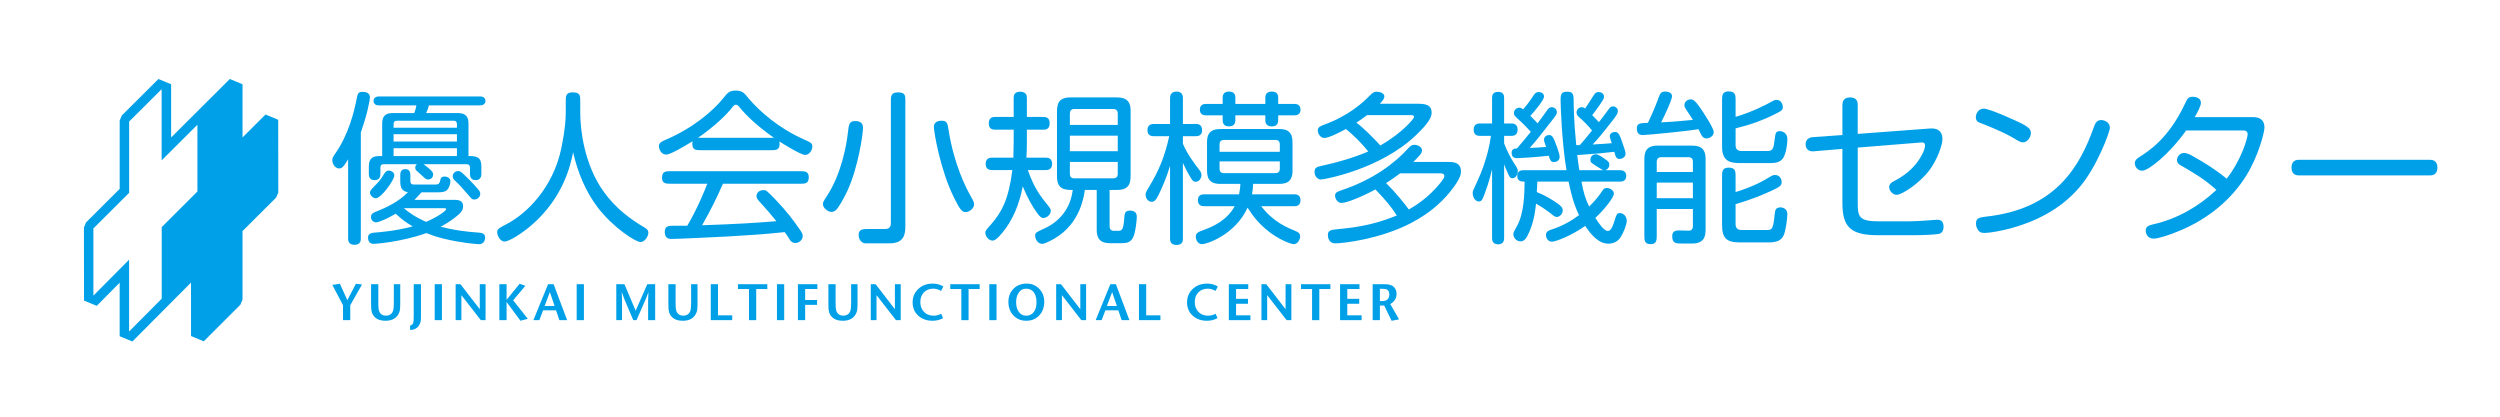 <?xml version="1.0" encoding="utf-8"?>
<!-- Generator: Adobe Illustrator 23.0.2, SVG Export Plug-In . SVG Version: 6.00 Build 0)  -->
<svg version="1.1" id="レイヤー_1" xmlns="http://www.w3.org/2000/svg" xmlns:xlink="http://www.w3.org/1999/xlink" x="0px"
	 y="0px" width="300.003px" height="50px" viewBox="0 0 300.003 50" enable-background="new 0 0 300.003 50" xml:space="preserve">
<g>
	<path fill="#00A0E9" d="M33.386,14.373l-1.526-0.631c0,0-2.236,2.233-2.757,2.751c0-0.801,0-6.382,0-6.382l-1.526-0.632
		c0,0-6.443,6.42-7.04,7.018c0-0.803,0-6.385,0-6.385l-1.522-0.632l-0.095,0.091l-4.307,4.29l-0.252,0.604c0,0,0,8.043,0,8.202
		c-0.111,0.11-4.036,4.022-4.036,4.022l-0.252,0.606l0.01,8.776l1.53,0.63c0,0,2.224-2.251,2.747-2.78c0,0.813,0,6.427,0,6.427
		l1.526,0.632c0,0,6.436-6.468,7.036-7.07c0,0.808,0,6.414,0,6.414l1.53,0.635l4.398-4.396l0.253-0.603c0,0,0-8.075,0-8.231
		c0.11-0.109,4.041-4.028,4.041-4.028l0.252-0.604L33.386,14.373z M23.691,22.976c-0.113,0.111-4.283,4.278-4.283,4.278
		s0,8.43,0,8.586c-0.102,0.102-3.364,3.38-3.917,3.938c0-0.836,0-8.616,0-8.616s-3.722,3.749-4.283,4.314c0-0.828,0-7.916,0-8.065
		c0.11-0.109,4.291-4.275,4.291-4.275s0-8.396,0-8.553c0.104-0.101,3.348-3.332,3.897-3.879c0,0.828,0,8.54,0,8.54
		s3.734-3.719,4.296-4.277C23.691,15.788,23.691,22.83,23.691,22.976z"/>
	<g>
		<g>
			<path fill="#00A0E9" d="M41.777,19.117c-0.606,1.016-0.801,1.095-1.075,1.095c-0.41,0-0.821-0.43-0.821-0.997
				c0-0.156,0-0.293,0.293-0.704c1.72-2.404,2.384-5.414,2.599-6.528c0.157-0.801,0.196-0.958,0.762-0.958
				c0.372,0,0.86,0.117,0.86,0.665c0,0.234-0.274,1.876-1.095,4.202v12.724c0,0.195,0,0.762-0.762,0.762
				c-0.762,0-0.762-0.567-0.762-0.762V19.117z M50.573,23.085c-0.391,0.45-0.645,0.704-0.841,0.899h4.828
				c0.293,0,1.016,0,1.016,0.762c0,0.586-0.45,0.938-0.938,1.329c-0.313,0.254-0.86,0.645-1.759,1.134
				c1.505,0.391,3.03,0.606,4.574,0.704c0.195,0.02,0.762,0.039,0.762,0.567c0,0.098,0,0.821-0.743,0.821
				c-0.234,0-2.189-0.156-4.241-0.665c-0.899-0.215-1.505-0.45-2.072-0.664c-3.01,1.075-6.118,1.29-6.274,1.29
				c-0.176,0-0.723,0-0.723-0.762c0-0.528,0.548-0.567,0.782-0.586c0.508-0.039,2.443-0.176,4.573-0.743
				c-0.743-0.45-1.212-0.762-2.033-1.524c-1.056,0.625-2.033,1.036-2.365,1.036c-0.274,0-0.606-0.235-0.606-0.665
				c0-0.293,0.157-0.43,0.489-0.567c1.329-0.528,2.834-1.231,3.948-2.385c-0.704-0.117-0.919-0.528-0.919-1.31v-0.743
				c0-0.234,0.039-0.723,0.606-0.723c0.528,0,0.606,0.43,0.606,0.723v0.723c0,0.254,0.117,0.41,0.41,0.41h2.599
				c0.411,0,0.508-0.195,0.567-0.45c0.039-0.254,0.098-0.508,0.547-0.508c0.332,0,0.684,0.215,0.684,0.567
				c0,0.313-0.157,0.821-0.43,1.075c-0.156,0.137-0.41,0.254-1.134,0.254H50.573z M46.058,19.704c-0.313,0-0.41,0.156-0.41,0.41
				v0.743c0,0.176,0,0.762-0.704,0.762c-0.684,0-0.684-0.586-0.684-0.762v-0.782c0-0.664,0.098-1.349,1.231-1.349h0.371v-3.811
				c0-0.665,0.117-1.349,1.251-1.349h2.6c0.156-0.41,0.195-0.606,0.254-0.919h-4.476c-0.117,0-0.665,0-0.665-0.547
				c0-0.313,0.234-0.528,0.665-0.528h12.099c0.117,0,0.665,0,0.665,0.547c0,0.313-0.235,0.528-0.665,0.528h-6.118
				c-0.098,0.391-0.176,0.547-0.332,0.919h3.733c0.645,0,1.349,0.117,1.349,1.251v3.909c0.489,0,0.86,0.02,1.134,0.195
				s0.41,0.489,0.41,1.055v0.879c0,0.156,0,0.762-0.684,0.762c-0.684,0-0.684-0.606-0.684-0.762v-0.743
				c0-0.274-0.137-0.41-0.41-0.41h-5.16c0.293,0.215,0.703,0.547,0.879,0.723c0.215,0.215,0.274,0.352,0.274,0.508
				c0,0.332-0.254,0.606-0.606,0.606c-0.235,0-0.293-0.059-0.86-0.586c-0.098-0.098-0.488-0.43-0.547-0.489
				c-0.098-0.098-0.137-0.215-0.137-0.332c0-0.235,0.098-0.332,0.196-0.43H46.058z M45.1,23.789c-0.391,0-0.703-0.411-0.703-0.665
				c0-0.274,0.215-0.45,0.743-0.997c0.489-0.508,0.567-0.645,0.977-1.29c0.117-0.195,0.274-0.371,0.528-0.371
				c0.117,0,0.762,0.117,0.665,0.684C47.211,21.717,45.745,23.789,45.1,23.789z M54.833,15.325v-0.43c0-0.274-0.117-0.41-0.41-0.41
				h-6.782c-0.274,0-0.41,0.137-0.41,0.41v0.43H54.833z M54.833,16.107H47.23v0.879h7.603V16.107z M54.833,17.788H47.23v0.938h7.603
				V17.788z M48.52,24.981L48.481,25c1.173,1.016,2.443,1.524,2.658,1.622c1.251-0.528,2.404-1.309,2.404-1.524
				c0-0.117-0.176-0.117-0.254-0.117H48.52z M56.417,23.652c-1.075-1.251-1.192-1.388-1.837-1.994
				c-0.176-0.156-0.254-0.332-0.254-0.508c0-0.313,0.274-0.625,0.645-0.625c0.274,0,0.41,0.137,0.88,0.586
				c0.665,0.625,1.505,1.564,1.661,1.779c0.078,0.117,0.117,0.195,0.117,0.371c0,0.313-0.254,0.684-0.743,0.684
				C56.749,23.945,56.612,23.886,56.417,23.652z"/>
			<path fill="#00A0E9" d="M67.891,12.139c0-0.586,0-1.055,0.821-1.055c0.919,0,0.919,0.391,0.919,1.055v1.388
				c0,2.033,0.469,6.215,2.815,9.479c1.466,2.052,3.283,3.342,4.906,4.3c0.254,0.156,0.45,0.293,0.45,0.645
				c0,0.391-0.43,1.095-0.938,1.095c-0.586,0-3.284-1.72-5.16-4.183c-1.466-1.935-2.384-4.222-2.932-6.587
				c-0.293,1.466-1.134,5.434-5.023,8.776c-1.231,1.055-2.697,1.935-3.206,1.935c-0.489,0-0.879-0.684-0.879-1.114
				c0-0.371,0.117-0.45,1.192-1.016c2.365-1.251,5.492-4.3,6.489-9.01c0.098-0.508,0.547-2.541,0.547-4.339V12.139z"/>
			<path fill="#00A0E9" d="M84.114,18.023c-0.567,0-1.036,0-1.036-0.762c0-0.137,0.02-0.215,0.039-0.313
				c-1.27,0.782-2.717,1.603-3.166,1.603c-0.586,0-0.879-0.606-0.879-1.016c0-0.391,0.313-0.547,0.762-0.743
				c3.459-1.466,5.844-3.616,6.938-4.984c0.547-0.684,0.743-0.938,1.524-0.938c0.782,0,1.016,0.293,1.524,0.919
				c1.29,1.544,3.675,3.635,6.665,4.945c0.86,0.391,0.997,0.469,0.997,0.84c0,0.371-0.293,1.016-0.88,1.016
				c-0.547,0-3.03-1.583-3.088-1.622c0.019,0.098,0.039,0.176,0.039,0.313c0,0.743-0.489,0.743-1.036,0.743H84.114z M80.478,22.049
				c-0.528,0-1.036,0-1.036-0.723c0-0.782,0.469-0.782,1.036-0.782h15.539c0.528,0,1.036,0,1.036,0.723
				c0,0.782-0.469,0.782-1.036,0.782h-9.264c-0.821,1.857-1.388,3.01-2.502,4.984c4.417-0.156,6.215-0.274,8.912-0.489
				c-0.547-0.684-1.094-1.329-1.681-1.974c-0.625-0.664-0.703-0.801-0.703-1.036c0-0.45,0.43-0.723,0.821-0.723
				c0.352,0,0.41,0.059,1.544,1.231c1.192,1.251,2.013,2.306,2.775,3.42c0.274,0.391,0.41,0.606,0.41,0.86
				c0,0.43-0.41,0.841-0.899,0.841c-0.313,0-0.508-0.176-0.665-0.41c-0.313-0.508-0.352-0.567-0.606-0.899
				c-2.287,0.254-4.613,0.391-6.919,0.528c-1.095,0.059-5.961,0.293-6.665,0.293c-0.489,0-0.801-0.215-0.801-0.84
				c0-0.567,0.274-0.743,0.88-0.743h1.818c1.192-2.013,2.091-4.222,2.404-5.043H80.478z M92.87,16.537
				c-2.6-1.837-3.753-3.206-4.163-3.714c-0.098-0.137-0.234-0.254-0.41-0.254c-0.156,0-0.274,0.117-0.41,0.293
				c-0.528,0.723-2.052,2.248-4.124,3.675H92.87z"/>
			<path fill="#00A0E9" d="M99.184,23.593c1.837-2.756,2.424-6.391,2.561-7.642c0.117-1.056,0.156-1.427,0.918-1.427
				c0.704,0,0.899,0.391,0.899,0.821c0,0.704-0.547,4.671-1.876,7.564c-0.469,0.997-1.055,1.974-1.309,2.248
				c-0.176,0.176-0.371,0.274-0.606,0.274c-0.45,0-1.016-0.508-1.016-0.899C98.754,24.297,98.774,24.199,99.184,23.593z
				 M108.644,27.111c0,0.997-0.137,2.091-1.915,2.091h-2.854c-0.527,0-0.84-0.508-0.84-1.016c0-0.704,0.567-0.704,1.094-0.704h2.052
				c0.567,0,0.723-0.274,0.723-0.743v-14.6c0-0.586,0.02-1.055,0.841-1.055c0.899,0,0.899,0.391,0.899,1.055V27.111z M115.876,25.45
				c-0.391,0-0.645-0.195-1.407-1.759c-1.642-3.323-2.404-7.857-2.404-8.463c0-0.469,0.332-0.743,0.938-0.743
				c0.665,0,0.703,0.352,0.821,1.075c0.645,4.163,2.111,7.017,2.639,7.935c0.391,0.704,0.43,0.801,0.43,1.056
				C116.892,24.942,116.384,25.45,115.876,25.45z"/>
			<path fill="#00A0E9" d="M119.063,20.407c-0.196,0-0.782,0-0.782-0.743s0.586-0.743,0.782-0.743h2.541
				c0.019-0.684,0.039-1.427,0.039-1.915V15.56h-2.228c-0.196,0-0.762,0-0.762-0.762s0.567-0.762,0.762-0.762h2.228v-2.267
				c0-0.215,0-0.762,0.782-0.762c0.782,0,0.801,0.528,0.801,0.762v2.267h1.974c0.215,0,0.762,0,0.762,0.762
				s-0.547,0.762-0.762,0.762h-1.974v1.407c0,0.332,0,1.192-0.059,1.955h2.326c0.195,0,0.762,0,0.762,0.743
				s-0.586,0.743-0.762,0.743h-2.15c0.782,2.228,1.524,3.147,2.502,4.359c0.156,0.195,0.254,0.352,0.254,0.528
				c0,0.45-0.489,0.86-0.879,0.86c-0.235,0-0.43-0.039-1.173-1.192c-0.743-1.192-1.094-2.091-1.309-2.599
				c-0.254,1.192-0.704,3.205-2.111,5.121c-0.391,0.528-1.075,1.388-1.505,1.388c-0.508,0-0.88-0.547-0.88-0.938
				c0-0.293,0.196-0.45,0.723-1.055c1.192-1.388,2.052-2.815,2.521-6.47H119.063z M130.184,22.792
				c-0.117,0.821-0.567,3.987-3.538,5.766c-0.215,0.137-1.212,0.704-1.583,0.704c-0.528,0-0.841-0.567-0.841-0.977
				c0-0.371,0.117-0.411,1.173-0.899c0.86-0.391,1.661-1.036,2.189-1.72c0.86-1.114,1.036-2.17,1.153-2.873
				c-0.86,0-1.896,0-1.896-1.603V13.41c0-0.841,0.137-1.72,1.583-1.72h5.531c0.821,0,1.72,0.137,1.72,1.583v7.799
				c0,0.821-0.117,1.72-1.603,1.72h-0.919v4.339c0,0.411,0.196,0.567,0.547,0.567h0.469c0.41,0,0.625-0.078,0.723-1.251
				c0.059-0.782,0.039-1.173,0.704-1.173c0.547,0,0.821,0.254,0.821,0.743c0,0.391-0.137,1.7-0.371,2.306
				c-0.313,0.801-0.84,0.86-1.544,0.86h-1.173c-0.782,0-1.72-0.098-1.72-1.583v-4.808H130.184z M134.132,14.993v-1.349
				c0-0.41-0.215-0.567-0.567-0.567h-4.632c-0.391,0-0.547,0.215-0.547,0.567v1.349H134.132z M134.132,16.283h-5.746v1.857h5.746
				V16.283z M128.386,19.43v1.427c0,0.352,0.156,0.547,0.547,0.547h4.632c0.352,0,0.567-0.156,0.567-0.547V19.43H128.386z"/>
			<path fill="#00A0E9" d="M143.495,14.876c0.176,0,0.762,0,0.762,0.743c0,0.723-0.606,0.723-0.762,0.723h-1.544v0.919
				c0.567,1.329,1.485,2.502,2.013,3.186c0.137,0.176,0.215,0.371,0.215,0.567c0,0.371-0.293,0.801-0.684,0.801
				c-0.313,0-0.391-0.137-0.684-0.606c-0.157-0.254-0.45-0.762-0.86-1.661v9.069c0,0.215,0,0.782-0.762,0.782
				c-0.782,0-0.782-0.567-0.782-0.782v-8.737c-0.352,1.231-0.841,2.404-1.388,3.538c-0.332,0.665-0.567,0.801-0.821,0.801
				c-0.391,0-0.723-0.391-0.723-0.841c0-0.254,0.039-0.332,0.45-1.016c1.173-1.935,1.857-3.635,2.384-6.02h-1.837
				c-0.176,0-0.782,0-0.782-0.723c0-0.743,0.625-0.743,0.782-0.743h1.935v-3.069c0-0.195,0-0.821,0.782-0.821
				c0.762,0,0.762,0.625,0.762,0.821v3.069H143.495z M148.694,23.319c0.117-0.606,0.137-0.938,0.156-1.251h-2.424
				c-1.447,0-1.583-0.86-1.583-1.7v-3.303c0-1.485,0.919-1.583,1.72-1.583h6.958c1.446,0,1.583,0.86,1.583,1.7v3.303
				c0,1.485-0.918,1.583-1.7,1.583h-3.03c-0.019,0.625-0.078,0.997-0.137,1.251h5.062c0.196,0,0.763,0,0.763,0.704
				c0,0.723-0.567,0.723-0.763,0.723h-3.948c1.427,1.896,3.147,2.58,4.183,3.01c0.293,0.117,0.489,0.293,0.489,0.586
				c0,0.371-0.274,0.958-0.782,0.958c-0.352,0-2.541-0.743-4.378-2.815c-0.43-0.489-0.801-1.016-1.153-1.564
				c-1.466,3.225-4.867,4.378-5.473,4.378c-0.45,0-0.743-0.469-0.743-0.899c0-0.41,0.215-0.547,1.036-0.841
				c0.977-0.352,2.697-1.095,3.636-2.815h-3.636c-0.195,0-0.782,0-0.782-0.723c0-0.704,0.586-0.704,0.782-0.704H148.694z
				 M151.841,12.472v-0.704c0-0.215,0-0.782,0.782-0.782c0.763,0,0.763,0.567,0.763,0.782v0.704h1.915c0.176,0,0.763,0,0.763,0.684
				c0,0.684-0.587,0.684-0.763,0.684h-1.915v0.547c0,0.215,0,0.782-0.763,0.782c-0.782,0-0.782-0.567-0.782-0.782V13.84h-3.596
				v0.547c0,0.195,0,0.782-0.762,0.782c-0.762,0-0.762-0.586-0.762-0.782V13.84h-1.974c-0.176,0-0.762,0-0.762-0.684
				c0-0.684,0.586-0.684,0.762-0.684h1.974v-0.723c0-0.176,0-0.762,0.762-0.762c0.762,0,0.762,0.567,0.762,0.762v0.723H151.841z
				 M153.58,18.218v-0.879c0-0.352-0.157-0.547-0.547-0.547h-6.137c-0.352,0-0.547,0.156-0.547,0.547v0.879H153.58z M146.349,19.371
				v0.86c0,0.391,0.195,0.547,0.547,0.547h6.137c0.391,0,0.547-0.195,0.547-0.547v-0.86H146.349z"/>
			<path fill="#00A0E9" d="M170.195,12.452c0.977,0,1.603,0.195,1.603,1.055c0,0.508-0.254,1.153-1.857,2.697
				c-4.339,4.163-11.102,5.336-11.415,5.336c-0.469,0-0.782-0.45-0.782-0.899c0-0.547,0.313-0.625,0.86-0.743
				c1.915-0.41,3.792-0.958,5.59-1.72c-0.801-0.997-1.7-1.896-2.678-2.697c-0.821,0.45-2.091,1.075-2.58,1.075
				c-0.469,0-0.801-0.489-0.801-0.899c0-0.293,0.176-0.489,0.684-0.665c3.127-1.114,4.867-2.834,5.492-3.46
				c0.41-0.411,0.547-0.528,0.899-0.528c0.41,0,0.918,0.195,0.918,0.567c0,0.274-0.234,0.547-0.547,0.879H170.195z M173.713,19.43
				c0.625,0,1.603,0,1.603,1.153c0,0.313-0.078,0.782-0.86,1.857c-1.036,1.427-2.599,3.01-5.121,4.319
				c-3.694,1.935-8.15,2.443-9.108,2.443c-0.665,0-0.879-0.547-0.879-0.997c0-0.508,0.254-0.625,1.173-0.704
				c3.244-0.293,5.101-0.841,7.095-1.642c-0.606-0.958-1.251-1.759-2.561-3.127c-1.466,0.801-3.42,1.622-4.065,1.622
				c-0.469,0-0.782-0.489-0.782-0.879c0-0.352,0.254-0.469,0.703-0.625c3.968-1.31,6.509-3.342,8.014-4.984
				c0.313-0.352,0.469-0.489,0.801-0.489c0.41,0,0.918,0.254,0.918,0.684c0,0.176-0.098,0.352-0.254,0.547
				c-0.215,0.254-0.645,0.684-0.782,0.821H173.713z M164.038,13.82c-0.625,0.469-0.703,0.528-1.27,0.899
				c0.684,0.488,2.013,1.779,2.873,2.736c2.678-1.524,4.046-3.244,4.046-3.401c0-0.235-0.215-0.235-0.371-0.235H164.038z
				 M168.025,20.798c-0.801,0.606-1.095,0.782-1.7,1.173c1.192,1.153,2.248,2.502,2.736,3.166c0.645-0.371,2.306-1.329,3.85-3.264
				c0.313-0.411,0.41-0.586,0.41-0.723c0-0.352-0.293-0.352-0.606-0.352H168.025z"/>
			<path fill="#00A0E9" d="M180.496,28.558c0,0.176,0,0.762-0.723,0.762c-0.723,0-0.723-0.586-0.723-0.762v-8.248
				c-0.117,0.469-0.332,1.466-0.88,2.912c-0.234,0.645-0.352,0.958-0.703,0.958c-0.43,0-0.743-0.508-0.743-1.016
				c0-0.235,0.059-0.352,0.547-1.388c1.212-2.619,1.524-4.671,1.642-5.473h-1.309c-0.196,0-0.762,0-0.762-0.743
				c0-0.743,0.586-0.743,0.762-0.743h1.446v-3.049c0-0.293,0.039-0.743,0.723-0.743c0.645,0,0.723,0.391,0.723,0.743v3.049h0.84
				c0.196,0,0.782,0,0.782,0.743c0,0.743-0.586,0.743-0.782,0.743h-0.84v0.899c0.411,1.036,0.801,1.779,1.134,2.287
				c0.45,0.704,0.508,0.782,0.508,1.055c0,0.43-0.274,0.841-0.625,0.841c-0.313,0-0.352-0.098-0.723-0.938
				c-0.157-0.332-0.234-0.586-0.293-0.743V28.558z M183.701,15.814c-0.469-0.508-0.958-1.016-1.485-1.485
				c-0.391-0.352-0.547-0.489-0.547-0.762s0.234-0.645,0.645-0.645c0.176,0,0.274,0.059,0.469,0.195
				c0.176-0.195,0.703-0.821,1.27-1.7c0.156-0.235,0.293-0.371,0.586-0.371c0.391,0,0.645,0.215,0.645,0.547
				c0,0.43-1.212,1.857-1.642,2.306c0.469,0.469,0.625,0.625,0.86,0.899c0.371-0.469,0.45-0.586,1.192-1.622
				c0.117-0.156,0.254-0.313,0.508-0.313c0.293,0,0.625,0.215,0.625,0.606c0,0.156-0.039,0.274-0.41,0.762
				c-1.779,2.287-2.267,2.893-2.854,3.518c0.547-0.02,1.349-0.059,1.974-0.117c-0.039-0.117-0.117-0.313-0.195-0.547
				c-0.039-0.117-0.059-0.234-0.059-0.332c0-0.332,0.293-0.547,0.606-0.547c0.371,0,0.508,0.274,0.723,0.821
				c0.059,0.156,0.548,1.388,0.548,1.798c0,0.45-0.391,0.625-0.684,0.625c-0.391,0-0.469-0.254-0.625-0.762
				c-1.466,0.176-3.557,0.293-3.753,0.293c-0.215,0-0.703,0-0.703-0.645c0-0.488,0.371-0.508,0.645-0.528
				C182.607,17.163,183.154,16.478,183.701,15.814z M192.633,20.427h1.759c0.157,0,0.763,0,0.763,0.684
				c0,0.684-0.606,0.684-0.763,0.684h-4.613c0.234,1.29,0.469,2.052,0.919,2.99c0.489-0.469,0.997-1.036,1.388-1.603
				c0.313-0.489,0.41-0.625,0.743-0.625c0.352,0,0.84,0.274,0.84,0.684c0,0.43-1.094,1.857-2.228,2.912
				c0.391,0.586,1.016,1.564,1.505,1.564c0.43,0,0.665-0.801,0.821-1.309c0.196-0.606,0.254-0.841,0.625-0.841
				c0.332,0,0.821,0.313,0.821,0.938c0,0.43-0.372,1.388-0.743,1.974c-0.254,0.391-0.743,0.762-1.446,0.762
				c-1.231,0-2.131-1.134-2.795-2.131c-1.779,1.251-3.596,1.896-4.007,1.896c-0.45,0-0.704-0.45-0.704-0.801
				c0-0.45,0.371-0.567,0.665-0.664c1.192-0.371,2.306-0.977,3.303-1.72c-0.372-0.782-0.782-1.72-1.251-4.026h-3.753
				c-0.02,0.469-0.02,0.547-0.059,1.251c0.938,0.391,1.642,0.782,2.482,1.368c0.371,0.274,0.625,0.469,0.625,0.84
				c0,0.391-0.352,0.782-0.704,0.782c-0.215,0-0.371-0.117-0.645-0.352c-0.372-0.293-0.977-0.743-1.857-1.251
				c-0.078,0.723-0.195,1.974-0.782,3.342c-0.352,0.841-0.625,1.192-1.075,1.192c-0.528,0-0.86-0.488-0.86-0.84
				c0-0.235,0.059-0.332,0.469-1.075c0.821-1.505,0.86-3.811,0.879-5.258c-0.352,0-0.879,0-0.879-0.684
				c0-0.684,0.586-0.684,0.762-0.684h5.14c-0.586-3.635-0.704-7.838-0.704-8.444c0-0.743,0.157-0.977,0.782-0.977
				c0.586,0,0.782,0.195,0.782,0.919c0,0.371,0,2.345,0.313,5.492h0.43c0.254-0.274,0.43-0.489,1.466-1.759
				c-0.469-0.586-1.016-1.134-1.603-1.642c-0.098-0.098-0.254-0.254-0.254-0.508c0-0.352,0.274-0.645,0.625-0.645
				c0.195,0,0.293,0.078,0.41,0.156c0.078-0.098,0.665-1.036,0.997-1.544c0.156-0.234,0.274-0.43,0.625-0.43
				c0.293,0,0.645,0.156,0.645,0.625c0,0.274-1.114,1.759-1.427,2.15c0.371,0.371,0.567,0.567,0.801,0.841
				c0.43-0.547,0.567-0.723,1.173-1.544c0.157-0.215,0.274-0.352,0.528-0.352c0.313,0,0.586,0.254,0.586,0.567
				c0,0.254-0.176,0.528-0.625,1.114c-1.231,1.564-1.485,1.896-2.404,2.893c1.095-0.059,1.876-0.117,2.287-0.156
				c-0.117-0.352-0.235-0.684-0.235-0.841c0-0.352,0.372-0.508,0.625-0.508c0.391,0,0.548,0.274,0.86,1.212
				c0.234,0.684,0.41,1.153,0.41,1.388c0,0.469-0.489,0.645-0.723,0.645c-0.411,0-0.489-0.332-0.625-0.86
				c-0.938,0.117-2.443,0.254-4.456,0.391c0.117,0.958,0.176,1.251,0.254,1.818h2.892c-0.137-0.039-0.332-0.176-0.84-0.489
				c-0.645-0.41-0.723-0.469-0.723-0.762c0-0.332,0.215-0.665,0.665-0.665c0.274,0,0.86,0.411,1.153,0.625
				c0.274,0.195,0.43,0.313,0.45,0.547C193.161,19.997,192.946,20.329,192.633,20.427z"/>
			<path fill="#00A0E9" d="M199.084,11.592c0.137-0.391,0.274-0.606,0.762-0.606c0.215,0,0.801,0.078,0.801,0.567
				c0,0.391-0.821,2.189-1.309,3.127c1.055-0.039,2.951-0.195,3.811-0.293c-0.469-0.743-0.528-0.821-0.841-1.29
				c-0.137-0.215-0.176-0.332-0.176-0.489c0-0.332,0.293-0.684,0.762-0.684c0.274,0,0.508,0.137,1.036,0.88
				c0.469,0.665,1.72,2.56,1.72,3.049c0,0.489-0.528,0.762-0.88,0.762c-0.274,0-0.43-0.156-0.567-0.352
				c-0.078-0.117-0.332-0.645-0.391-0.762c-1.192,0.215-6.059,0.704-6.704,0.704c-0.469,0-0.684-0.274-0.684-0.801
				c0-0.606,0.352-0.625,1.329-0.665C197.853,14.524,198.517,13.175,199.084,11.592z M198.811,25.078v3.166
				c0,0.547,0,1.055-0.743,1.055c-0.743,0-0.743-0.508-0.743-1.055v-9.069c0-0.841,0.137-1.7,1.583-1.7h4.046
				c0.821,0,1.72,0.117,1.72,1.583v8.444c0,0.821-0.137,1.72-1.603,1.72h-1.309c-0.625,0-1.095-0.02-1.095-0.88
				c0-0.684,0.508-0.704,1.036-0.684l0.958,0.02c0.489,0.019,0.489-0.469,0.489-0.547v-2.052H198.811z M203.15,20.642V19.43
				c0-0.41-0.195-0.567-0.547-0.567h-3.225c-0.41,0-0.567,0.215-0.567,0.567v1.212H203.15z M203.15,21.912h-4.339v1.876h4.339
				V21.912z M208.271,17.378c0,0.528,0.234,0.743,0.743,0.743h3.03c0.723,0,0.782-0.274,0.919-1.407
				c0.098-0.723,0.117-0.977,0.606-0.977c0.371,0,0.919,0.235,0.919,0.958c0,0.586-0.157,1.798-0.548,2.326
				c-0.332,0.45-0.899,0.547-1.388,0.547h-3.811c-0.977,0-2.091-0.137-2.091-1.915v-5.629c0-0.547,0-1.055,0.782-1.055
				c0.841,0,0.841,0.469,0.841,1.055v1.994c1.993-0.567,3.772-1.524,4.065-1.681c0.371-0.215,0.586-0.352,0.86-0.352
				c0.528,0,0.743,0.528,0.743,0.879c0,0.332-0.176,0.45-0.801,0.762c-1.602,0.821-3.127,1.349-4.866,1.779V17.378z M208.271,26.857
				c0,0.528,0.234,0.743,0.743,0.743h3.03c0.528,0,0.704-0.078,0.86-1.329c0.02-0.195,0.078-0.86,0.137-1.016
				c0.078-0.234,0.254-0.371,0.606-0.371c0.41,0,0.84,0.254,0.84,0.821c0,0.489-0.196,1.955-0.43,2.502
				c-0.274,0.625-0.801,0.88-1.798,0.88h-3.518c-1.544,0-2.091-0.508-2.091-2.091v-5.825c0-0.547,0-1.055,0.801-1.055
				c0.821,0,0.821,0.469,0.821,1.055v1.876c2.15-0.665,3.244-1.29,4.241-1.896c0.137-0.078,0.313-0.156,0.489-0.156
				c0.391,0,0.801,0.293,0.801,0.86c0,0.391-0.195,0.528-0.821,0.84c-0.391,0.195-2.189,1.075-4.71,1.798V26.857z"/>
			<path fill="#00A0E9" d="M231.55,15.423c0.352-0.02,1.544-0.117,1.544,1.29c0,0.704-0.625,2.463-1.564,3.714
				c-1.173,1.564-3.284,2.951-3.929,2.951c-0.489,0-0.899-0.508-0.899-0.919c0-0.352,0.254-0.547,0.508-0.684
				c0.84-0.45,2.502-1.329,3.518-3.381c0.195-0.41,0.274-0.704,0.274-0.919c0-0.332-0.157-0.411-0.547-0.371l-7.525,0.606v6.606
				c0,1.72,0.137,2.248,2.619,2.248h3.479c0.489,0,1.798-0.059,2.619-0.137c0.176-0.02,0.645-0.059,0.801-0.059
				c0.274,0,0.782,0.039,0.782,0.841c0,0.195-0.039,0.743-0.567,0.86c-0.41,0.098-2.208,0.156-3.03,0.156h-4.28
				c-3.264,0-4.261-0.977-4.261-3.831v-6.528l-3.479,0.293c-0.489,0.039-0.938-0.215-0.938-0.841c0-0.606,0.45-0.821,0.86-0.86
				l3.557-0.254v-3.596c0-0.235,0.02-0.919,0.919-0.919c0.918,0,0.918,0.665,0.918,0.919v3.46L231.55,15.423z"/>
			<path fill="#00A0E9" d="M238.059,13.039c0.665,0,3.577,1.31,4.496,1.759c1.075,0.547,1.153,0.841,1.153,1.173
				c0,0.45-0.391,1.114-0.958,1.114c-0.234,0-0.371-0.059-1.212-0.567c-1.29-0.762-3.44-1.583-3.889-1.759
				c-0.234-0.078-0.547-0.215-0.547-0.704C237.101,13.781,237.297,13.039,238.059,13.039z M253.187,15.325
				c0,0.528-1.564,4.71-3.616,7.114c-2.463,2.912-5.727,4.241-8.092,4.906c-1.231,0.352-2.717,0.606-3.284,0.606
				c-0.313,0-0.489-0.02-0.645-0.156c-0.313-0.254-0.43-0.665-0.43-0.958c0-0.665,0.372-0.743,1.192-0.841
				c8.346-0.899,11.258-5.961,12.978-10.809c0.137-0.371,0.312-0.782,0.86-0.782C252.484,14.407,253.187,14.641,253.187,15.325z"/>
			<path fill="#00A0E9" d="M262.335,15.658c-2.111,2.971-4.573,4.828-5.257,4.828c-0.548,0-0.899-0.469-0.899-0.899
				c0-0.332,0.196-0.508,0.489-0.704c1.231-0.782,3.538-2.267,5.473-6.313c0.352-0.762,0.45-0.958,1.016-0.958
				c0.234,0,0.958,0.098,0.958,0.723c0,0.391-0.469,1.251-0.743,1.72h6.939c0.352,0,1.427,0,1.427,1.251
				c0,0.586-0.723,3.381-2.131,5.688c-1.857,3.03-4.711,5.297-7.975,6.665c-1.329,0.567-2.658,0.977-3.186,0.977
				c-0.782,0-0.958-0.664-0.958-0.958c0-0.489,0.371-0.645,0.918-0.762c2.854-0.645,5.434-2.131,7.564-4.124
				c-1.466-1.349-2.873-2.13-4.32-2.971c-0.117-0.059-0.41-0.235-0.41-0.625c0-0.371,0.352-0.841,0.841-0.841
				c0.332,0,0.645,0.137,1.212,0.469c1.27,0.723,2.482,1.446,3.909,2.619c1.818-2.306,2.522-4.964,2.522-5.336
				c0-0.254-0.157-0.45-0.528-0.45H262.335z"/>
			<path fill="#00A0E9" d="M291.556,19.176c0.234,0,0.938,0,0.938,0.938c0,0.938-0.704,0.938-0.938,0.938H275.92
				c-0.235,0-0.938,0-0.938-0.938c0-0.938,0.703-0.938,0.938-0.938H291.556z"/>
		</g>
		<g>
			<g>
				<path fill="#00A0E9" d="M43.443,34.141l-1.411,2.484v1.793h-0.869v-1.793l-1.282-2.434l0.906-0.142l0.893,1.972l1.029-1.972
					L43.443,34.141z"/>
				<path fill="#00A0E9" d="M48.028,36.52c0,0.337-0.018,0.594-0.055,0.77c-0.037,0.16-0.105,0.32-0.203,0.481
					c-0.3,0.481-0.803,0.721-1.51,0.721c-0.719,0-1.222-0.24-1.51-0.721c-0.103-0.173-0.169-0.382-0.197-0.629
					c-0.016-0.127-0.024-0.351-0.024-0.672v-2.367h0.869v2.292c0,0.279,0.006,0.473,0.018,0.579c0.025,0.226,0.08,0.407,0.166,0.542
					c0.151,0.242,0.393,0.363,0.725,0.363c0.426,0,0.71-0.189,0.854-0.567c0.066-0.173,0.098-0.485,0.098-0.937v-2.274h0.77V36.52z"
					/>
				<path fill="#00A0E9" d="M50.517,37.907c0,0.271-0.008,0.46-0.025,0.567c-0.024,0.189-0.084,0.363-0.178,0.524
					c-0.234,0.394-0.602,0.592-1.103,0.592v-0.511c0.194-0.066,0.316-0.166,0.364-0.299c0.049-0.134,0.073-0.435,0.073-0.903v-3.772
					h0.869V37.907z"/>
				<path fill="#00A0E9" d="M53.032,38.418h-0.869v-4.314h0.869V38.418z"/>
				<path fill="#00A0E9" d="M58.27,38.418h-0.573l-2.33-3.001v3.001h-0.69v-4.314h0.579l2.317,3.001v-3.001h0.696V38.418z"/>
				<path fill="#00A0E9" d="M63.336,38.258l-0.885,0.228l-1.66-2.249v2.182h-0.869v-4.314h0.869v1.873l1.567-1.929l0.682,0.247
					l-1.461,1.738L63.336,38.258z"/>
				<path fill="#00A0E9" d="M68.056,38.418h-0.93l-0.401-1.177h-1.553l-0.45,1.177h-0.715l1.762-4.314h0.666L68.056,38.418z
					 M66.552,36.717l-0.567-1.664l-0.629,1.664H66.552z"/>
				<path fill="#00A0E9" d="M70.071,38.418h-0.869v-4.314h0.869V38.418z"/>
				<path fill="#00A0E9" d="M78.619,38.418h-0.844v-2.379c0-0.189,0.012-0.522,0.037-0.998c-0.107,0.325-0.224,0.631-0.351,0.918
					l-1.078,2.459h-0.388l-1.048-2.459c-0.07-0.16-0.181-0.466-0.333-0.918c0.02,0.37,0.031,0.702,0.031,0.998v2.379h-0.69v-4.314
					h0.98l1.344,3.18l1.399-3.18h0.943V38.418z"/>
				<path fill="#00A0E9" d="M83.703,36.52c0,0.337-0.018,0.594-0.055,0.77c-0.037,0.16-0.105,0.32-0.203,0.481
					c-0.3,0.481-0.803,0.721-1.51,0.721c-0.719,0-1.222-0.24-1.51-0.721c-0.103-0.173-0.169-0.382-0.197-0.629
					c-0.016-0.127-0.024-0.351-0.024-0.672v-2.367h0.869v2.292c0,0.279,0.006,0.473,0.018,0.579c0.025,0.226,0.08,0.407,0.166,0.542
					c0.151,0.242,0.393,0.363,0.725,0.363c0.426,0,0.71-0.189,0.854-0.567c0.066-0.173,0.098-0.485,0.098-0.937v-2.274h0.77V36.52z"
					/>
				<path fill="#00A0E9" d="M87.869,38.418h-2.576v-4.314h0.869v3.735h1.707V38.418z"/>
				<path fill="#00A0E9" d="M92.078,34.684h-1.331v3.735h-0.869v-3.735h-1.325v-0.579h3.525V34.684z"/>
				<path fill="#00A0E9" d="M94.105,38.418h-0.869v-4.314h0.869V38.418z"/>
				<path fill="#00A0E9" d="M98.08,34.684H96.62v1.313h1.43v0.585h-1.43v1.836h-0.869v-4.314h2.33V34.684z"/>
				<path fill="#00A0E9" d="M102.905,36.52c0,0.337-0.018,0.594-0.055,0.77c-0.037,0.16-0.105,0.32-0.203,0.481
					c-0.3,0.481-0.803,0.721-1.51,0.721c-0.719,0-1.222-0.24-1.51-0.721c-0.103-0.173-0.169-0.382-0.197-0.629
					c-0.016-0.127-0.024-0.351-0.024-0.672v-2.367h0.869v2.292c0,0.279,0.006,0.473,0.018,0.579c0.025,0.226,0.08,0.407,0.166,0.542
					c0.151,0.242,0.393,0.363,0.725,0.363c0.426,0,0.71-0.189,0.854-0.567c0.066-0.173,0.098-0.485,0.098-0.937v-2.274h0.77V36.52z"
					/>
				<path fill="#00A0E9" d="M108.088,38.418h-0.573l-2.33-3.001v3.001h-0.69v-4.314h0.579l2.317,3.001v-3.001h0.696V38.418z"/>
				<path fill="#00A0E9" d="M113.209,34.375l-0.277,0.536c-0.317-0.181-0.626-0.271-0.931-0.271c-0.464,0-0.84,0.147-1.128,0.441
					c-0.288,0.294-0.432,0.683-0.432,1.168c0,0.473,0.145,0.863,0.435,1.171c0.289,0.308,0.675,0.462,1.155,0.462
					c0.32,0,0.624-0.078,0.912-0.234l0.228,0.53c-0.382,0.209-0.805,0.314-1.27,0.314c-0.694,0-1.266-0.206-1.713-0.616
					c-0.448-0.411-0.672-0.941-0.672-1.59c0-0.649,0.228-1.187,0.684-1.615c0.456-0.427,1.031-0.641,1.726-0.641
					C112.375,34.03,112.802,34.145,113.209,34.375z"/>
				<path fill="#00A0E9" d="M117.56,34.684h-1.331v3.735h-0.869v-3.735h-1.325v-0.579h3.525V34.684z"/>
				<path fill="#00A0E9" d="M119.587,38.418h-0.869v-4.314h0.869V38.418z"/>
				<path fill="#00A0E9" d="M125.312,36.218c0,0.649-0.195,1.187-0.586,1.615c-0.398,0.44-0.92,0.659-1.565,0.659
					c-0.641,0-1.163-0.218-1.565-0.653c-0.391-0.423-0.586-0.959-0.586-1.609c0-0.645,0.206-1.173,0.616-1.584
					c0.411-0.411,0.937-0.616,1.578-0.616c0.6,0,1.101,0.209,1.504,0.626C125.111,35.073,125.312,35.594,125.312,36.218z
					 M124.382,36.274c0-0.514-0.11-0.914-0.33-1.202c-0.22-0.288-0.523-0.431-0.909-0.431c-0.403,0-0.713,0.177-0.93,0.53
					c-0.185,0.3-0.277,0.664-0.277,1.091c0,0.44,0.092,0.805,0.277,1.097c0.222,0.349,0.538,0.524,0.949,0.524
					c0.374,0,0.67-0.145,0.89-0.434C124.272,37.158,124.382,36.767,124.382,36.274z"/>
				<path fill="#00A0E9" d="M130.335,38.418h-0.573l-2.33-3.001v3.001h-0.69v-4.314h0.579l2.317,3.001v-3.001h0.696V38.418z"/>
				<path fill="#00A0E9" d="M135.53,38.418h-0.93l-0.401-1.177h-1.553l-0.45,1.177h-0.715l1.762-4.314h0.666L135.53,38.418z
					 M134.026,36.717l-0.567-1.664l-0.629,1.664H134.026z"/>
				<path fill="#00A0E9" d="M139.252,38.418h-2.576v-4.314h0.869v3.735h1.707V38.418z"/>
				<path fill="#00A0E9" d="M146.142,34.375l-0.277,0.536c-0.317-0.181-0.626-0.271-0.931-0.271c-0.464,0-0.84,0.147-1.128,0.441
					c-0.288,0.294-0.432,0.683-0.432,1.168c0,0.473,0.145,0.863,0.435,1.171c0.289,0.308,0.675,0.462,1.155,0.462
					c0.32,0,0.624-0.078,0.912-0.234l0.228,0.53c-0.382,0.209-0.805,0.314-1.27,0.314c-0.695,0-1.266-0.206-1.713-0.616
					c-0.448-0.411-0.672-0.941-0.672-1.59c0-0.649,0.228-1.187,0.684-1.615c0.456-0.427,1.031-0.641,1.726-0.641
					C145.308,34.03,145.735,34.145,146.142,34.375z"/>
				<path fill="#00A0E9" d="M150.049,38.418h-2.588v-4.314h2.33v0.579h-1.461v1.177h1.43v0.592h-1.43v1.387h1.719V38.418z"/>
				<path fill="#00A0E9" d="M154.967,38.418h-0.573l-2.33-3.001v3.001h-0.69v-4.314h0.579l2.317,3.001v-3.001h0.696V38.418z"/>
				<path fill="#00A0E9" d="M159.65,34.684h-1.331v3.735h-0.869v-3.735h-1.325v-0.579h3.525V34.684z"/>
				<path fill="#00A0E9" d="M163.397,38.418h-2.588v-4.314h2.33v0.579h-1.461v1.177h1.43v0.592h-1.43v1.387h1.719V38.418z"/>
				<path fill="#00A0E9" d="M167.889,38.326l-0.897,0.166l-0.885-1.824h-0.516v1.75h-0.869v-4.314h1.264
					c0.275,0,0.476,0.01,0.604,0.031c0.226,0.033,0.413,0.103,0.561,0.209c0.292,0.214,0.438,0.522,0.438,0.924
					c0,0.522-0.251,0.929-0.752,1.22L167.889,38.326z M166.719,35.331c0-0.259-0.079-0.444-0.238-0.555
					c-0.11-0.078-0.297-0.117-0.561-0.117h-0.329v1.473h0.256c0.309,0,0.531-0.071,0.667-0.213
					C166.651,35.778,166.719,35.581,166.719,35.331z"/>
			</g>
		</g>
	</g>
</g>
</svg>
